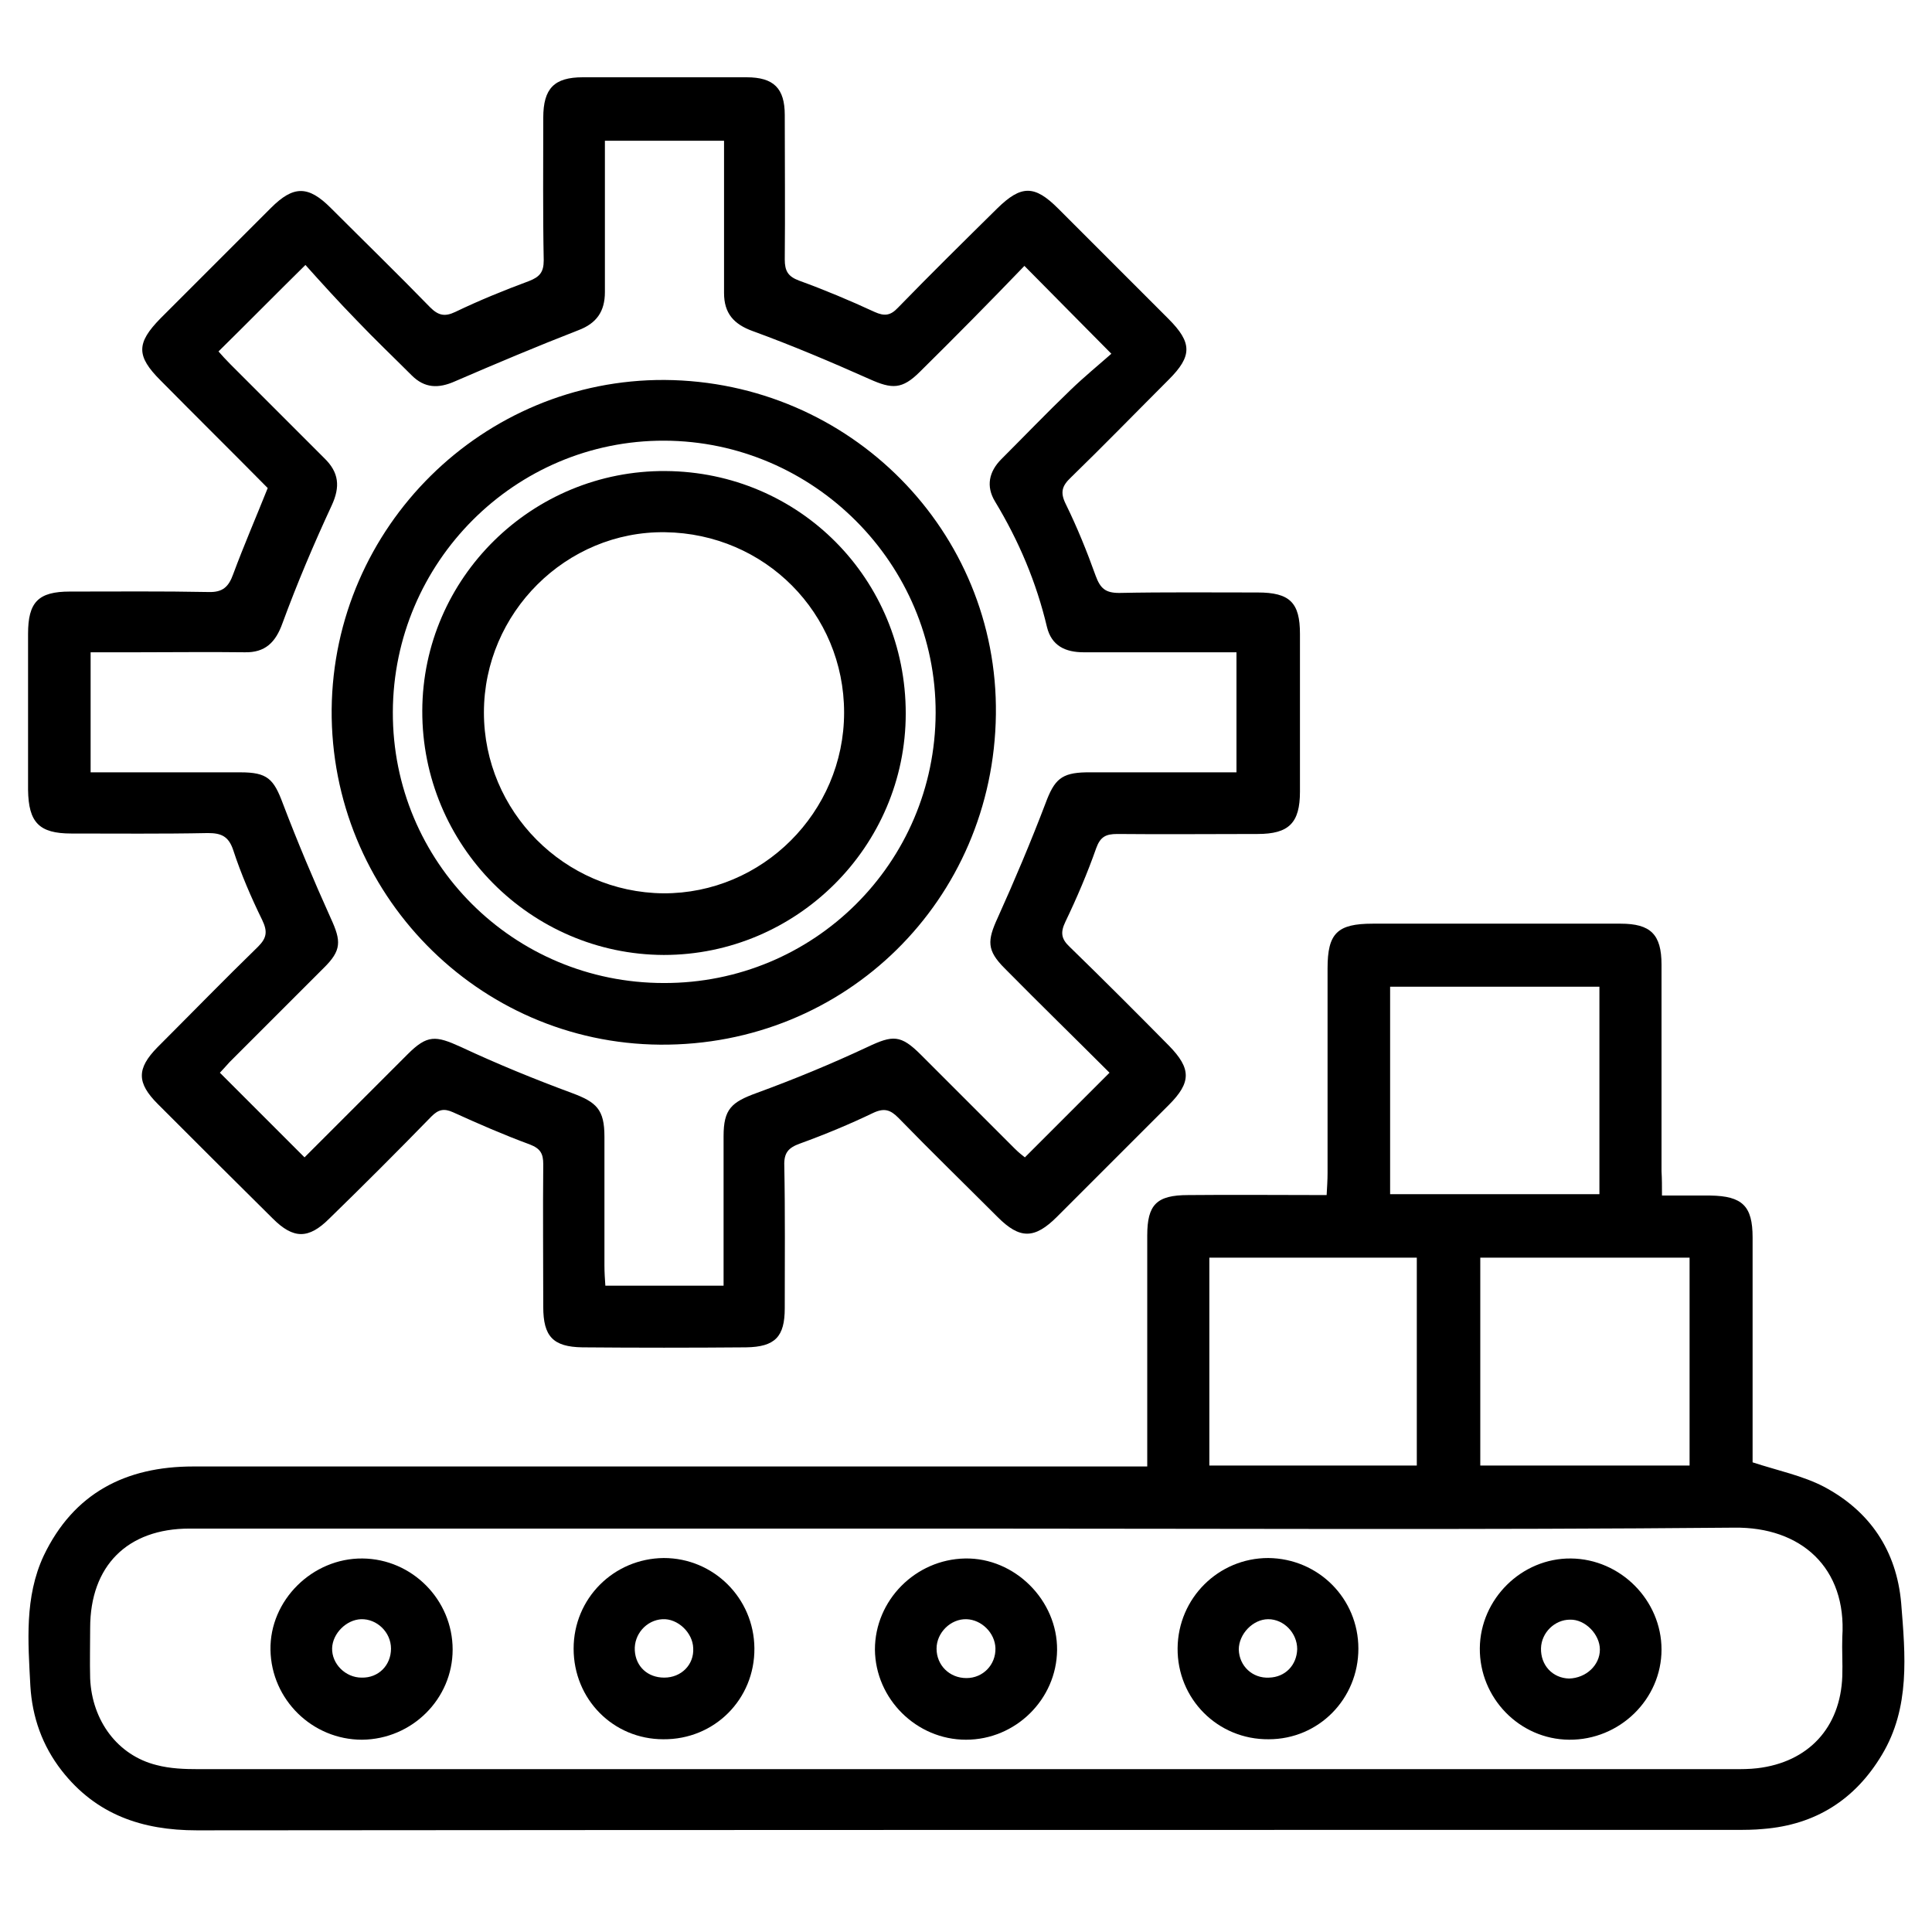 <?xml version="1.0" encoding="utf-8"?>
<!-- Generator: Adobe Illustrator 27.2.0, SVG Export Plug-In . SVG Version: 6.00 Build 0)  -->
<svg version="1.1" id="Layer_1" xmlns="http://www.w3.org/2000/svg" xmlns:xlink="http://www.w3.org/1999/xlink" x="0px" y="0px"
	 viewBox="0 0 42 42" style="enable-background:new 0 0 42 42;" xml:space="preserve">
<style type="text/css">
	.st0{fill:#7E70B3;}
	.st1{opacity:0.1;}
	.st2{clip-path:url(#SVGID_00000036240880565931863360000000451312724877248673_);}
	.st3{fill:#F7F7F7;}
	.st4{clip-path:url(#SVGID_00000036240880565931863360000000451312724877248673_);fill:none;}
	.st5{fill:#FCE0EC;}
	.st6{fill:#7F71B2;}
	.st7{opacity:0.5;fill:url(#SVGID_00000083783775818801377140000006989834535612030877_);}
	.st8{fill:#FFFFFF;}
	.st9{fill-rule:evenodd;clip-rule:evenodd;fill:#7F71B2;}
	.st10{fill:#A3479A;}
	.st11{fill-rule:evenodd;clip-rule:evenodd;fill:#FCE0EC;}
	.st12{clip-path:url(#SVGID_00000095304605916201456090000007808386276686654129_);}
	.st13{clip-path:url(#SVGID_00000095304605916201456090000007808386276686654129_);fill:none;}
	.st14{clip-path:url(#SVGID_00000105411328268086263150000010311627239359055034_);}
	.st15{clip-path:url(#SVGID_00000105411328268086263150000010311627239359055034_);fill:none;}
	.st16{clip-path:url(#SVGID_00000008865549429596704190000000079496812180106430_);}
	.st17{clip-path:url(#SVGID_00000008865549429596704190000000079496812180106430_);fill:none;}
	.st18{clip-path:url(#SVGID_00000011023270608138900200000016363905663441095607_);}
	.st19{clip-path:url(#SVGID_00000011023270608138900200000016363905663441095607_);fill:none;}
	.st20{clip-path:url(#SVGID_00000109005585109281970350000015731333483790747529_);}
	.st21{clip-path:url(#SVGID_00000109005585109281970350000015731333483790747529_);fill:none;}
	.st22{clip-path:url(#SVGID_00000114073523400240028680000009197018502416007097_);}
	.st23{clip-path:url(#SVGID_00000114073523400240028680000009197018502416007097_);fill:none;}
	.st24{clip-path:url(#SVGID_00000034054430686003782000000002263179896886832561_);}
	.st25{clip-path:url(#SVGID_00000034054430686003782000000002263179896886832561_);fill:none;}
	.st26{clip-path:url(#SVGID_00000065775291991461756870000006939367181862449806_);}
	.st27{clip-path:url(#SVGID_00000065775291991461756870000006939367181862449806_);fill:none;}
	.st28{clip-path:url(#SVGID_00000037664894931269515200000008244681221708068743_);}
	.st29{clip-path:url(#SVGID_00000037664894931269515200000008244681221708068743_);fill:none;}
	.st30{opacity:0.6;fill:none;stroke:#000000;stroke-width:0.25;stroke-miterlimit:10;}
	.st31{opacity:0.6;fill:#606161;stroke:#000000;stroke-width:0.25;stroke-miterlimit:10;}
	.st32{opacity:0.6;fill:none;stroke:#FFFFFF;stroke-width:0.25;stroke-miterlimit:10;}
	.st33{fill:#008080;}
	.st34{fill:#282973;}
	.st35{fill:#F47E52;}
	.st36{fill:#FFFFFF;stroke:#A5A4A4;stroke-width:1.25;stroke-miterlimit:10;}
	.st37{fill:#D5AF34;}
	.st38{fill:none;stroke:#7E70B3;stroke-width:7;stroke-miterlimit:10;}
</style>
<path d="M36.13,25.99c0.37,0,0.71,0,1.05,0c0.7,0.01,0.92,0.23,0.92,0.91c0,1.5,0,3,0,4.49c0,0.15,0,0.31,0,0.4
	c0.55,0.18,1.09,0.29,1.55,0.53c1,0.53,1.58,1.39,1.68,2.53c0.09,1.13,0.2,2.27-0.42,3.3c-0.58,0.97-1.44,1.52-2.58,1.61
	c-0.2,0.02-0.4,0.02-0.59,0.02c-11.15,0-22.31,0-33.46,0.01c-1.19,0-2.19-0.34-2.94-1.3c-0.42-0.54-0.64-1.16-0.68-1.84
	c-0.05-0.96-0.13-1.93,0.29-2.83c0.65-1.36,1.78-1.94,3.25-1.94c6.71,0,13.43,0,20.14,0c0.18,0,0.36,0,0.6,0c0-0.18,0-0.33,0-0.48
	c0-1.51,0-3.02,0-4.54c0-0.67,0.2-0.88,0.89-0.88c0.99-0.01,1.98,0,3.01,0c0.01-0.18,0.02-0.33,0.02-0.48c0-1.48,0-2.97,0-4.45
	c0-0.76,0.21-0.97,0.98-0.97c1.8,0,3.59,0,5.39,0c0.65,0,0.89,0.23,0.89,0.89c0,1.5,0,3,0,4.49C36.13,25.63,36.13,25.79,36.13,25.99
	z M21,33.23c-5.63,0-11.25,0-16.88,0c-1.35,0-2.16,0.81-2.16,2.16c0,0.37-0.01,0.74,0,1.1c0.04,0.92,0.6,1.67,1.44,1.88
	c0.3,0.08,0.62,0.09,0.92,0.09c11.12,0,22.25,0,33.37,0c0.17,0,0.34,0,0.51-0.02c1.11-0.13,1.81-0.88,1.85-2
	c0.01-0.28-0.01-0.57,0-0.85c0.1-1.51-0.9-2.4-2.35-2.38C32.14,33.26,26.57,33.23,21,33.23z M30.22,25.96c1.54,0,3.05,0,4.55,0
	c0-1.52,0-3.02,0-4.51c-1.53,0-3.03,0-4.55,0C30.22,22.96,30.22,24.44,30.22,25.96z M32.18,31.86c1.54,0,3.04,0,4.55,0
	c0-1.52,0-3.01,0-4.52c-1.53,0-3.03,0-4.55,0C32.18,28.85,32.18,30.34,32.18,31.86z M26.29,31.86c1.52,0,3.02,0,4.51,0
	c0-1.53,0-3.02,0-4.52c-1.52,0-3.01,0-4.51,0C26.29,28.86,26.29,30.35,26.29,31.86z"/>
<path d="M5.82,10.61C5.06,9.84,4.27,9.06,3.49,8.27c-0.53-0.53-0.53-0.81,0-1.35c0.8-0.8,1.6-1.6,2.4-2.4c0.49-0.49,0.81-0.49,1.3,0
	c0.72,0.72,1.45,1.43,2.16,2.16c0.18,0.18,0.32,0.21,0.55,0.1c0.52-0.25,1.06-0.47,1.6-0.67c0.23-0.09,0.32-0.19,0.32-0.45
	c-0.02-1.03-0.01-2.06-0.01-3.1c0-0.64,0.24-0.88,0.86-0.88c1.19,0,2.38,0,3.56,0c0.59,0,0.83,0.24,0.83,0.82
	c0,1.05,0.01,2.09,0,3.14c0,0.25,0.07,0.37,0.31,0.46c0.55,0.2,1.1,0.43,1.64,0.68c0.22,0.1,0.35,0.08,0.51-0.09
	c0.71-0.73,1.43-1.44,2.16-2.16c0.52-0.51,0.81-0.51,1.32,0c0.8,0.8,1.6,1.6,2.4,2.4c0.52,0.52,0.52,0.81,0.01,1.32
	c-0.71,0.71-1.41,1.43-2.13,2.13c-0.19,0.18-0.24,0.32-0.11,0.58c0.25,0.51,0.46,1.03,0.65,1.56c0.1,0.27,0.21,0.37,0.51,0.37
	c1-0.02,2.01-0.01,3.01-0.01c0.7,0,0.92,0.22,0.92,0.9c0,1.14,0,2.29,0,3.43c0,0.68-0.24,0.92-0.92,0.92c-1.02,0-2.04,0.01-3.05,0
	c-0.25,0-0.37,0.06-0.46,0.31c-0.19,0.54-0.42,1.08-0.67,1.6c-0.11,0.23-0.09,0.37,0.09,0.54c0.73,0.71,1.45,1.43,2.16,2.15
	c0.49,0.5,0.49,0.8,0,1.29c-0.81,0.81-1.62,1.62-2.43,2.43c-0.49,0.49-0.81,0.49-1.29,0.01c-0.72-0.72-1.45-1.43-2.16-2.16
	c-0.17-0.17-0.3-0.22-0.54-0.11c-0.52,0.25-1.05,0.47-1.6,0.67c-0.25,0.09-0.35,0.2-0.34,0.48c0.02,1.03,0.01,2.06,0.01,3.1
	c0,0.62-0.21,0.84-0.84,0.85c-1.19,0.01-2.38,0.01-3.56,0c-0.64-0.01-0.85-0.24-0.85-0.88c0-1.03-0.01-2.06,0-3.1
	c0-0.23-0.06-0.34-0.29-0.43c-0.57-0.21-1.12-0.45-1.67-0.7c-0.2-0.09-0.32-0.06-0.47,0.09c-0.73,0.75-1.47,1.49-2.22,2.22
	c-0.45,0.45-0.78,0.45-1.23,0C5.09,25.66,4.26,24.83,3.43,24c-0.46-0.46-0.46-0.77-0.01-1.23c0.73-0.73,1.45-1.47,2.19-2.19
	c0.19-0.19,0.21-0.33,0.09-0.58c-0.24-0.49-0.46-1-0.63-1.52c-0.1-0.3-0.26-0.37-0.55-0.37c-0.99,0.02-1.98,0.01-2.97,0.01
	c-0.7,0-0.93-0.24-0.94-0.95c0-1.13,0-2.26,0-3.39c0-0.69,0.22-0.92,0.91-0.92c1,0,2.01-0.01,3.01,0.01
	c0.31,0.01,0.44-0.11,0.54-0.39C5.3,11.86,5.56,11.26,5.82,10.61z M1.97,16.79c1.11,0,2.19,0,3.26,0c0.58,0,0.72,0.14,0.92,0.68
	c0.32,0.84,0.67,1.67,1.04,2.49c0.23,0.5,0.24,0.7-0.16,1.09c-0.68,0.68-1.36,1.36-2.04,2.04c-0.09,0.1-0.18,0.2-0.21,0.23
	c0.63,0.63,1.22,1.22,1.84,1.84c0.72-0.72,1.48-1.48,2.24-2.24c0.43-0.43,0.61-0.41,1.16-0.16c0.79,0.37,1.6,0.7,2.41,1
	c0.54,0.2,0.71,0.36,0.71,0.95c0,0.93,0,1.87,0,2.8c0,0.15,0.01,0.3,0.02,0.44c0.88,0,1.7,0,2.57,0c0-0.18,0-0.34,0-0.49
	c0-0.92,0-1.84,0-2.76c0-0.59,0.17-0.74,0.72-0.94c0.82-0.3,1.62-0.63,2.41-1c0.55-0.26,0.72-0.27,1.16,0.17
	c0.68,0.68,1.36,1.36,2.04,2.04c0.09,0.09,0.18,0.16,0.22,0.19c0.63-0.63,1.22-1.22,1.84-1.84c-0.74-0.74-1.52-1.5-2.28-2.27
	c-0.39-0.39-0.38-0.6-0.15-1.1c0.37-0.82,0.72-1.65,1.04-2.49c0.19-0.51,0.34-0.66,0.88-0.67c0.9,0,1.81,0,2.71,0
	c0.19,0,0.38,0,0.56,0c0-0.9,0-1.73,0-2.61c-0.17,0-0.33,0-0.48,0c-0.95,0-1.89,0-2.84,0c-0.4,0-0.7-0.14-0.8-0.55
	c-0.23-0.97-0.61-1.87-1.13-2.73c-0.2-0.33-0.13-0.65,0.14-0.92c0.5-0.5,0.99-1.01,1.5-1.5c0.3-0.29,0.63-0.56,0.89-0.79
	c-0.68-0.69-1.28-1.29-1.89-1.91C21.53,6.55,20.77,7.32,20,8.08c-0.39,0.39-0.61,0.38-1.1,0.16c-0.83-0.37-1.68-0.73-2.53-1.04
	c-0.42-0.15-0.63-0.39-0.63-0.83c0-0.54,0-1.07,0-1.61c0-0.56,0-1.12,0-1.7c-0.89,0-1.72,0-2.59,0c0,0.18,0,0.34,0,0.49
	c0,0.93,0,1.87,0,2.8c0,0.42-0.18,0.68-0.58,0.83c-0.9,0.35-1.8,0.73-2.68,1.11C9.53,8.45,9.23,8.44,8.95,8.16
	c-0.4-0.4-0.81-0.79-1.2-1.2c-0.39-0.4-0.77-0.82-1.11-1.2C5.96,6.43,5.37,7.03,4.75,7.64c0.07,0.08,0.16,0.18,0.26,0.28
	C5.69,8.6,6.37,9.28,7.05,9.96c0.32,0.31,0.35,0.62,0.16,1.03c-0.39,0.84-0.75,1.69-1.07,2.56c-0.15,0.42-0.38,0.64-0.82,0.63
	c-0.78-0.01-1.56,0-2.33,0c-0.33,0-0.67,0-1.02,0C1.97,15.07,1.97,15.9,1.97,16.79z"/>
<path d="M21,37.82c-1.08,0-1.97-0.89-1.98-1.96c0-1.07,0.88-1.96,1.96-1.98c1.08-0.02,2.01,0.91,2,1.99
	C22.97,36.94,22.08,37.82,21,37.82z M21.01,36.48c0.36,0,0.64-0.29,0.63-0.65c-0.01-0.33-0.3-0.62-0.63-0.63
	c-0.34-0.01-0.65,0.29-0.65,0.64C20.36,36.2,20.64,36.48,21.01,36.48z"/>
<path d="M7.87,37.82c-1.08,0-1.97-0.87-1.99-1.95c-0.02-1.08,0.91-2,2-1.99c1.08,0.01,1.96,0.9,1.96,1.98
	C9.84,36.93,8.96,37.81,7.87,37.82z M8.5,35.84c0-0.36-0.31-0.65-0.65-0.64c-0.32,0.01-0.62,0.31-0.63,0.63
	c-0.01,0.34,0.29,0.64,0.64,0.64C8.23,36.48,8.5,36.2,8.5,35.84z"/>
<path d="M34.11,37.82c-1.08-0.01-1.95-0.91-1.94-1.99c0.01-1.07,0.91-1.96,1.98-1.95c1.08,0.01,1.97,0.91,1.97,1.98
	C36.12,36.94,35.21,37.83,34.11,37.82z M34.78,35.86c0-0.33-0.32-0.66-0.65-0.65c-0.33,0-0.62,0.28-0.63,0.62
	c-0.01,0.37,0.25,0.65,0.61,0.66C34.48,36.48,34.78,36.2,34.78,35.86z"/>
<path d="M12.47,35.84c0-1.09,0.87-1.96,1.96-1.97c1.08,0,1.96,0.87,1.97,1.96c0.01,1.11-0.87,1.99-1.98,1.98
	C13.33,37.81,12.47,36.94,12.47,35.84z M15.07,35.83c-0.01-0.34-0.34-0.65-0.67-0.63c-0.35,0.02-0.62,0.33-0.6,0.68
	c0.02,0.35,0.28,0.59,0.64,0.59C14.81,36.47,15.09,36.19,15.07,35.83z"/>
<path d="M29.53,35.84c0,1.09-0.86,1.97-1.95,1.97c-1.11,0.01-1.99-0.88-1.98-1.98c0.01-1.09,0.89-1.96,1.97-1.96
	C28.66,33.88,29.53,34.75,29.53,35.84z M27.57,35.2c-0.33,0-0.64,0.32-0.64,0.66c0.01,0.36,0.3,0.63,0.66,0.61
	c0.35-0.01,0.6-0.27,0.61-0.62C28.2,35.5,27.91,35.2,27.57,35.2z"/>
<path d="M14.45,8.26c4.03,0.03,7.25,3.29,7.2,7.27c-0.05,4.04-3.27,7.21-7.3,7.18c-3.97-0.03-7.17-3.3-7.14-7.29
	C7.25,11.45,10.5,8.24,14.45,8.26z M20.34,15.5c0.01-3.24-2.65-5.91-5.9-5.92c-3.24-0.01-5.89,2.64-5.9,5.9
	c-0.01,3.26,2.62,5.89,5.89,5.89C17.69,21.38,20.33,18.76,20.34,15.5z"/>
<path d="M19.69,15.51c0,2.89-2.37,5.25-5.26,5.25c-2.9-0.01-5.26-2.39-5.25-5.31c0.01-2.89,2.39-5.23,5.29-5.21
	C17.38,10.26,19.69,12.59,19.69,15.51z M18.35,15.49c0-2.16-1.72-3.89-3.89-3.92c-2.15-0.03-3.94,1.75-3.94,3.92
	c0,2.15,1.75,3.91,3.9,3.93C16.57,19.43,18.35,17.66,18.35,15.49z"/>
</svg>
